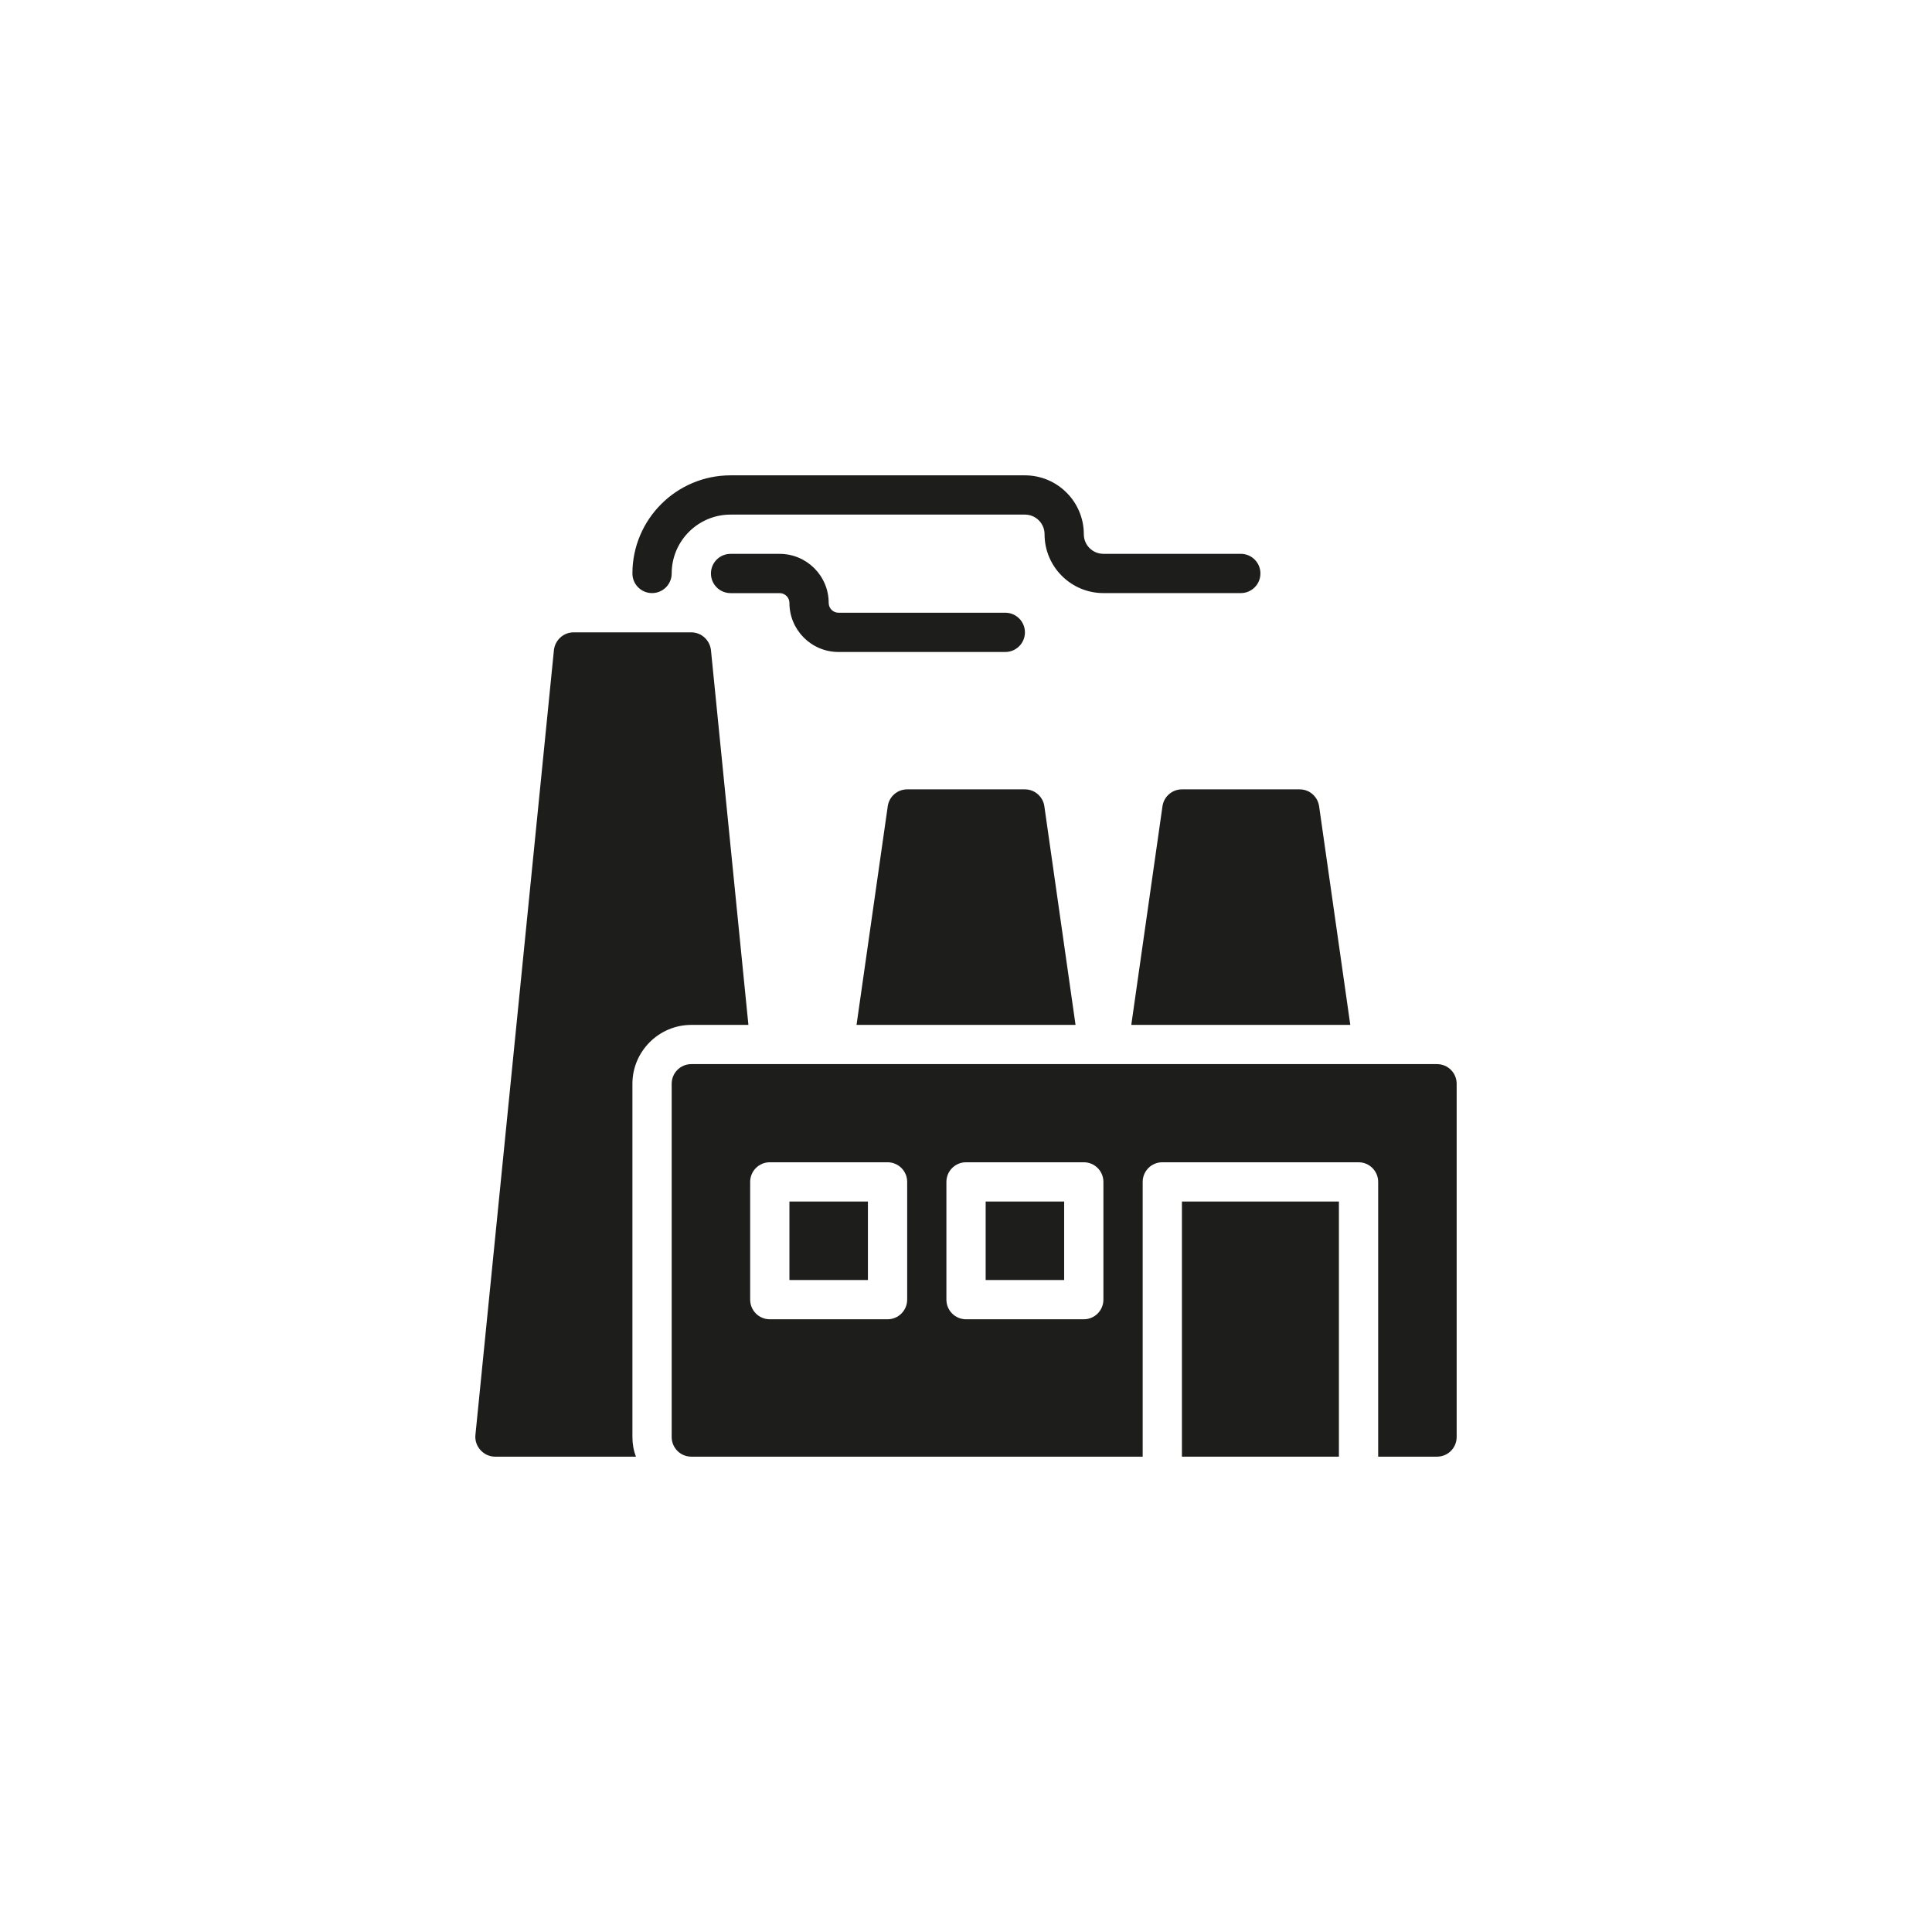 <?xml version="1.0" encoding="UTF-8"?> <svg xmlns="http://www.w3.org/2000/svg" width="56" height="56" viewBox="0 0 56 56" fill="none"><path d="M28.57 34.827H30.845V37.102H28.57V34.827Z" fill="#1D1D1B"></path><path d="M34.259 34.827H38.809V42.222H34.259V34.827Z" fill="#1D1D1B"></path><path d="M22.882 34.827H25.157V37.102H22.882V34.827Z" fill="#1D1D1B"></path><path d="M41.653 30.844H20.038C19.723 30.844 19.469 31.099 19.469 31.413V41.653C19.469 41.967 19.723 42.222 20.038 42.222H33.121V34.258C33.121 33.943 33.376 33.689 33.69 33.689H39.378C39.692 33.689 39.947 33.943 39.947 34.258V42.222H41.653C41.968 42.222 42.222 41.967 42.222 41.653V31.413C42.222 31.099 41.968 30.844 41.653 30.844ZM26.295 37.671C26.295 37.985 26.04 38.24 25.726 38.24H22.313C21.998 38.24 21.744 37.985 21.744 37.671V34.258C21.744 33.943 21.998 33.689 22.313 33.689H25.726C26.04 33.689 26.295 33.943 26.295 34.258V37.671ZM31.983 37.671C31.983 37.985 31.728 38.24 31.414 38.24H28.001C27.687 38.24 27.432 37.985 27.432 37.671V34.258C27.432 33.943 27.687 33.689 28.001 33.689H31.414C31.728 33.689 31.983 33.943 31.983 34.258V37.671Z" fill="#1D1D1B"></path><path d="M20.038 29.707H21.693L20.607 18.841C20.572 18.551 20.328 18.329 20.038 18.329H16.625C16.335 18.329 16.09 18.551 16.056 18.841C16.056 18.841 13.782 41.585 13.78 41.596C13.748 41.928 14.019 42.222 14.349 42.222H18.434C18.365 42.046 18.331 41.852 18.331 41.653V31.413C18.331 30.475 19.099 29.707 20.038 29.707Z" fill="#1D1D1B"></path><path d="M30.271 23.369C30.231 23.09 29.992 22.88 29.708 22.88H26.295C26.01 22.88 25.771 23.09 25.732 23.369L24.827 29.707H31.175L30.271 23.369Z" fill="#1D1D1B"></path><path d="M33.695 23.369L32.791 29.707H39.139L38.235 23.369C38.195 23.09 37.956 22.88 37.672 22.88H34.259C33.974 22.88 33.735 23.09 33.695 23.369Z" fill="#1D1D1B"></path><path d="M18.9 17.191C19.214 17.191 19.469 16.937 19.469 16.622C19.469 15.681 20.234 14.916 21.175 14.916H29.708C30.022 14.916 30.277 15.17 30.277 15.485C30.277 16.426 31.042 17.191 31.983 17.191H35.965C36.28 17.191 36.534 16.937 36.534 16.622C36.534 16.308 36.28 16.053 35.965 16.053H31.983C31.669 16.053 31.415 15.799 31.415 15.485C31.415 14.543 30.649 13.778 29.708 13.778H21.175C19.607 13.778 18.331 15.054 18.331 16.622C18.331 16.937 18.586 17.191 18.9 17.191Z" fill="#1D1D1B"></path><path d="M29.708 18.329C29.708 18.015 29.453 17.76 29.139 17.76H24.304C24.148 17.76 24.02 17.632 24.02 17.476C24.02 16.691 23.383 16.054 22.598 16.054H21.176C20.861 16.054 20.607 16.308 20.607 16.623C20.607 16.937 20.861 17.192 21.176 17.192H22.598C22.754 17.192 22.882 17.32 22.882 17.476C22.882 18.261 23.519 18.898 24.304 18.898H29.139C29.453 18.898 29.708 18.644 29.708 18.329Z" fill="#1D1D1B"></path></svg> 
